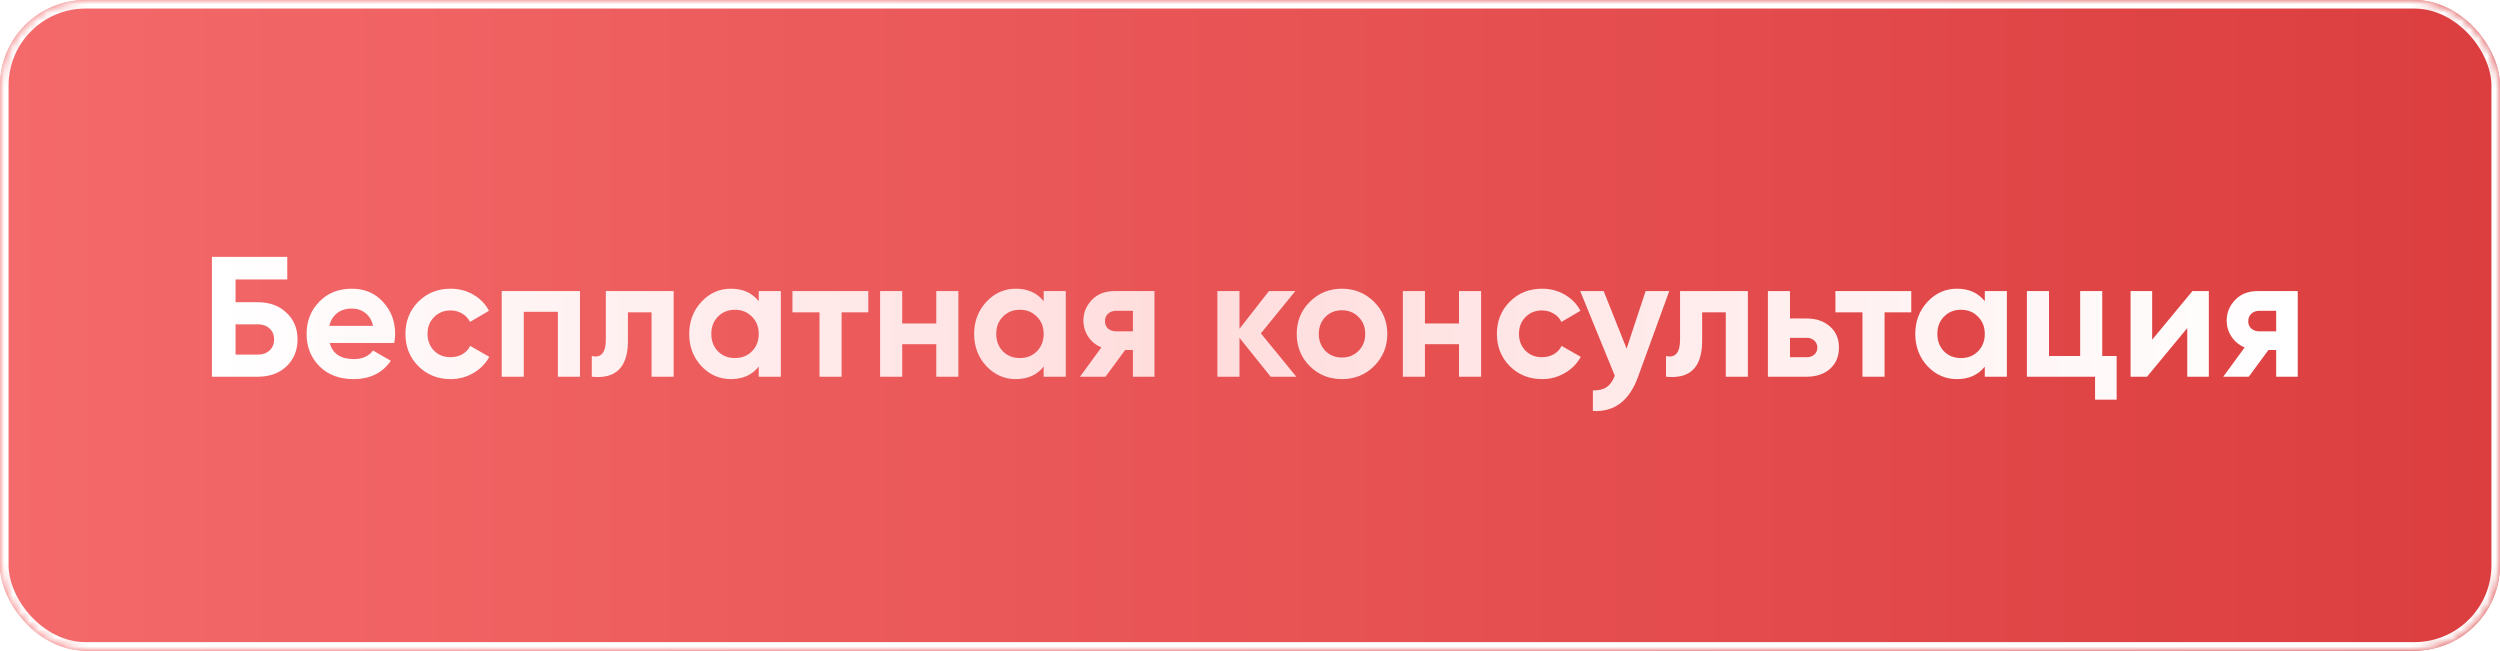 <?xml version="1.0" encoding="UTF-8"?> <svg xmlns="http://www.w3.org/2000/svg" width="292" height="76" viewBox="0 0 292 76" fill="none"><rect width="292" height="76" rx="10" fill="url(#paint0_linear_1_1698)"></rect><mask id="mask0_1_1698" style="mask-type:alpha" maskUnits="userSpaceOnUse" x="0" y="0" width="292" height="76"><rect width="292" height="76" rx="10" fill="#DF5859"></rect></mask><g mask="url(#mask0_1_1698)"><g filter="url(#filter0_f_1_1698)"><rect x="0.5" y="0.5" width="291" height="75" rx="9.5" stroke="white"></rect></g></g><path d="M27.513 35.3H30.113C31.486 35.3 32.6 35.707 33.453 36.52C34.32 37.32 34.753 38.36 34.753 39.64C34.753 40.92 34.32 41.973 33.453 42.8C32.6 43.6 31.486 44 30.113 44H24.753V30H33.553V32.64H27.513V35.3ZM27.513 41.42H30.113C30.673 41.42 31.127 41.26 31.473 40.94C31.833 40.62 32.013 40.187 32.013 39.64C32.013 39.093 31.833 38.667 31.473 38.36C31.127 38.04 30.673 37.88 30.113 37.88H27.513V41.42ZM46.052 40.06H38.512C38.846 41.313 39.786 41.94 41.332 41.94C42.319 41.94 43.066 41.607 43.572 40.94L45.652 42.14C44.666 43.567 43.212 44.28 41.292 44.28C39.639 44.28 38.312 43.78 37.312 42.78C36.312 41.78 35.812 40.52 35.812 39C35.812 37.507 36.306 36.253 37.292 35.24C38.266 34.227 39.532 33.72 41.092 33.72C42.572 33.72 43.779 34.227 44.712 35.24C45.672 36.253 46.152 37.507 46.152 39C46.152 39.28 46.119 39.633 46.052 40.06ZM38.472 38.06H43.572C43.426 37.407 43.126 36.907 42.672 36.56C42.232 36.213 41.706 36.04 41.092 36.04C40.399 36.04 39.826 36.22 39.372 36.58C38.919 36.927 38.619 37.42 38.472 38.06ZM52.635 44.28C51.129 44.28 49.869 43.773 48.855 42.76C47.855 41.747 47.355 40.493 47.355 39C47.355 37.507 47.855 36.253 48.855 35.24C49.869 34.227 51.129 33.72 52.635 33.72C53.609 33.72 54.495 33.953 55.295 34.42C56.095 34.887 56.702 35.513 57.115 36.3L54.895 37.6C54.695 37.187 54.389 36.86 53.975 36.62C53.575 36.38 53.122 36.26 52.615 36.26C51.842 36.26 51.202 36.52 50.695 37.04C50.189 37.547 49.935 38.2 49.935 39C49.935 39.773 50.189 40.427 50.695 40.96C51.202 41.467 51.842 41.72 52.615 41.72C53.135 41.72 53.595 41.607 53.995 41.38C54.409 41.14 54.715 40.813 54.915 40.4L57.155 41.68C56.715 42.48 56.089 43.113 55.275 43.58C54.475 44.047 53.595 44.28 52.635 44.28ZM58.598 34H67.738V44H65.158V36.42H61.178V44H58.598V34ZM70.762 34H78.682V44H76.102V36.48H73.342V39.82C73.342 42.9 71.935 44.293 69.122 44V41.58C69.655 41.713 70.062 41.62 70.342 41.3C70.622 40.98 70.762 40.44 70.762 39.68V34ZM88.62 35.18V34H91.2V44H88.62V42.82C87.847 43.793 86.76 44.28 85.36 44.28C84.026 44.28 82.88 43.773 81.92 42.76C80.973 41.733 80.5 40.48 80.5 39C80.5 37.533 80.973 36.287 81.92 35.26C82.88 34.233 84.026 33.72 85.36 33.72C86.76 33.72 87.847 34.207 88.62 35.18ZM83.86 41.04C84.38 41.56 85.04 41.82 85.84 41.82C86.64 41.82 87.3 41.56 87.82 41.04C88.353 40.507 88.62 39.827 88.62 39C88.62 38.173 88.353 37.5 87.82 36.98C87.3 36.447 86.64 36.18 85.84 36.18C85.04 36.18 84.38 36.447 83.86 36.98C83.34 37.5 83.08 38.173 83.08 39C83.08 39.827 83.34 40.507 83.86 41.04ZM92.559 34H101.419V36.48H98.299V44H95.719V36.48H92.559V34ZM109.357 37.78V34H111.937V44H109.357V40.2H105.377V44H102.797V34H105.377V37.78H109.357ZM121.901 35.18V34H124.481V44H121.901V42.82C121.128 43.793 120.041 44.28 118.641 44.28C117.308 44.28 116.161 43.773 115.201 42.76C114.254 41.733 113.781 40.48 113.781 39C113.781 37.533 114.254 36.287 115.201 35.26C116.161 34.233 117.308 33.72 118.641 33.72C120.041 33.72 121.128 34.207 121.901 35.18ZM117.141 41.04C117.661 41.56 118.321 41.82 119.121 41.82C119.921 41.82 120.581 41.56 121.101 41.04C121.634 40.507 121.901 39.827 121.901 39C121.901 38.173 121.634 37.5 121.101 36.98C120.581 36.447 119.921 36.18 119.121 36.18C118.321 36.18 117.661 36.447 117.141 36.98C116.621 37.5 116.361 38.173 116.361 39C116.361 39.827 116.621 40.507 117.141 41.04ZM130.161 34H134.841V44H132.321V40.88H131.421L129.121 44H126.141L128.641 40.58C128.001 40.313 127.487 39.893 127.101 39.32C126.727 38.747 126.541 38.12 126.541 37.44C126.541 36.52 126.874 35.713 127.541 35.02C128.194 34.34 129.067 34 130.161 34ZM132.321 36.3H130.361C129.987 36.3 129.674 36.413 129.421 36.64C129.181 36.867 129.061 37.16 129.061 37.52C129.061 37.88 129.181 38.167 129.421 38.38C129.674 38.593 129.987 38.7 130.361 38.7H132.321V36.3ZM147.272 38.94L151.412 44H148.412L144.772 39.46V44H142.192V34H144.772V38.4L148.212 34H151.292L147.272 38.94ZM160.497 42.76C159.484 43.773 158.23 44.28 156.737 44.28C155.244 44.28 153.99 43.773 152.977 42.76C151.964 41.747 151.457 40.493 151.457 39C151.457 37.52 151.964 36.273 152.977 35.26C154.004 34.233 155.257 33.72 156.737 33.72C158.217 33.72 159.47 34.233 160.497 35.26C161.524 36.287 162.037 37.533 162.037 39C162.037 40.48 161.524 41.733 160.497 42.76ZM154.797 40.98C155.317 41.5 155.964 41.76 156.737 41.76C157.51 41.76 158.157 41.5 158.677 40.98C159.197 40.46 159.457 39.8 159.457 39C159.457 38.2 159.197 37.54 158.677 37.02C158.157 36.5 157.51 36.24 156.737 36.24C155.964 36.24 155.317 36.5 154.797 37.02C154.29 37.553 154.037 38.213 154.037 39C154.037 39.787 154.29 40.447 154.797 40.98ZM170.412 37.78V34H172.992V44H170.412V40.2H166.432V44H163.852V34H166.432V37.78H170.412ZM180.116 44.28C178.609 44.28 177.349 43.773 176.336 42.76C175.336 41.747 174.836 40.493 174.836 39C174.836 37.507 175.336 36.253 176.336 35.24C177.349 34.227 178.609 33.72 180.116 33.72C181.089 33.72 181.976 33.953 182.776 34.42C183.576 34.887 184.182 35.513 184.596 36.3L182.376 37.6C182.176 37.187 181.869 36.86 181.456 36.62C181.056 36.38 180.602 36.26 180.096 36.26C179.322 36.26 178.682 36.52 178.176 37.04C177.669 37.547 177.416 38.2 177.416 39C177.416 39.773 177.669 40.427 178.176 40.96C178.682 41.467 179.322 41.72 180.096 41.72C180.616 41.72 181.076 41.607 181.476 41.38C181.889 41.14 182.196 40.813 182.396 40.4L184.636 41.68C184.196 42.48 183.569 43.113 182.756 43.58C181.956 44.047 181.076 44.28 180.116 44.28ZM189.988 40.72L192.208 34H194.968L191.328 44C190.314 46.813 188.554 48.147 186.048 48V45.6C186.728 45.613 187.261 45.487 187.648 45.22C188.048 44.953 188.368 44.507 188.608 43.88L184.568 34H187.308L189.988 40.72ZM196.231 34H204.151V44H201.571V36.48H198.811V39.82C198.811 42.9 197.404 44.293 194.591 44V41.58C195.124 41.713 195.531 41.62 195.811 41.3C196.091 40.98 196.231 40.44 196.231 39.68V34ZM209.069 37.2H211.009C212.142 37.2 213.055 37.513 213.749 38.14C214.442 38.753 214.789 39.573 214.789 40.6C214.789 41.627 214.442 42.453 213.749 43.08C213.055 43.693 212.142 44 211.009 44H206.489V34H209.069V37.2ZM209.069 41.72H211.029C211.389 41.72 211.682 41.62 211.909 41.42C212.149 41.207 212.269 40.933 212.269 40.6C212.269 40.267 212.149 39.993 211.909 39.78C211.682 39.567 211.389 39.46 211.029 39.46H209.069V41.72ZM214.376 34H223.236V36.48H220.116V44H217.536V36.48H214.376V34ZM231.823 35.18V34H234.403V44H231.823V42.82C231.05 43.793 229.963 44.28 228.563 44.28C227.23 44.28 226.083 43.773 225.123 42.76C224.176 41.733 223.703 40.48 223.703 39C223.703 37.533 224.176 36.287 225.123 35.26C226.083 34.233 227.23 33.72 228.563 33.72C229.963 33.72 231.05 34.207 231.823 35.18ZM227.063 41.04C227.583 41.56 228.243 41.82 229.043 41.82C229.843 41.82 230.503 41.56 231.023 41.04C231.556 40.507 231.823 39.827 231.823 39C231.823 38.173 231.556 37.5 231.023 36.98C230.503 36.447 229.843 36.18 229.043 36.18C228.243 36.18 227.583 36.447 227.063 36.98C226.543 37.5 226.283 38.173 226.283 39C226.283 39.827 226.543 40.507 227.063 41.04ZM245.543 34V41.58H247.223V46.68H244.703V44H236.743V34H239.323V41.58H242.963V34H245.543ZM251.372 39.68L256.072 34H257.992V44H255.472V38.32L250.772 44H248.852V34H251.372V39.68ZM263.696 34H268.376V44H265.856V40.88H264.956L262.656 44H259.676L262.176 40.58C261.536 40.313 261.022 39.893 260.636 39.32C260.262 38.747 260.076 38.12 260.076 37.44C260.076 36.52 260.409 35.713 261.076 35.02C261.729 34.34 262.602 34 263.696 34ZM265.856 36.3H263.896C263.522 36.3 263.209 36.413 262.956 36.64C262.716 36.867 262.596 37.16 262.596 37.52C262.596 37.88 262.716 38.167 262.956 38.38C263.209 38.593 263.522 38.7 263.896 38.7H265.856V36.3Z" fill="url(#paint1_linear_1_1698)"></path><defs><filter id="filter0_f_1_1698" x="-6" y="-6" width="304" height="88" filterUnits="userSpaceOnUse" color-interpolation-filters="sRGB"><feFlood flood-opacity="0" result="BackgroundImageFix"></feFlood><feBlend mode="normal" in="SourceGraphic" in2="BackgroundImageFix" result="shape"></feBlend><feGaussianBlur stdDeviation="3" result="effect1_foregroundBlur_1_1698"></feGaussianBlur></filter><linearGradient id="paint0_linear_1_1698" x1="-2.95079e-07" y1="43.783" x2="292" y2="43.783" gradientUnits="userSpaceOnUse"><stop stop-color="#F4696A"></stop><stop offset="1" stop-color="#DC3E3F"></stop></linearGradient><linearGradient id="paint1_linear_1_1698" x1="25.546" y1="36" x2="268.302" y2="36" gradientUnits="userSpaceOnUse"><stop stop-color="white"></stop><stop offset="0.464" stop-color="#FFDCDC"></stop><stop offset="1" stop-color="white"></stop></linearGradient></defs></svg> 